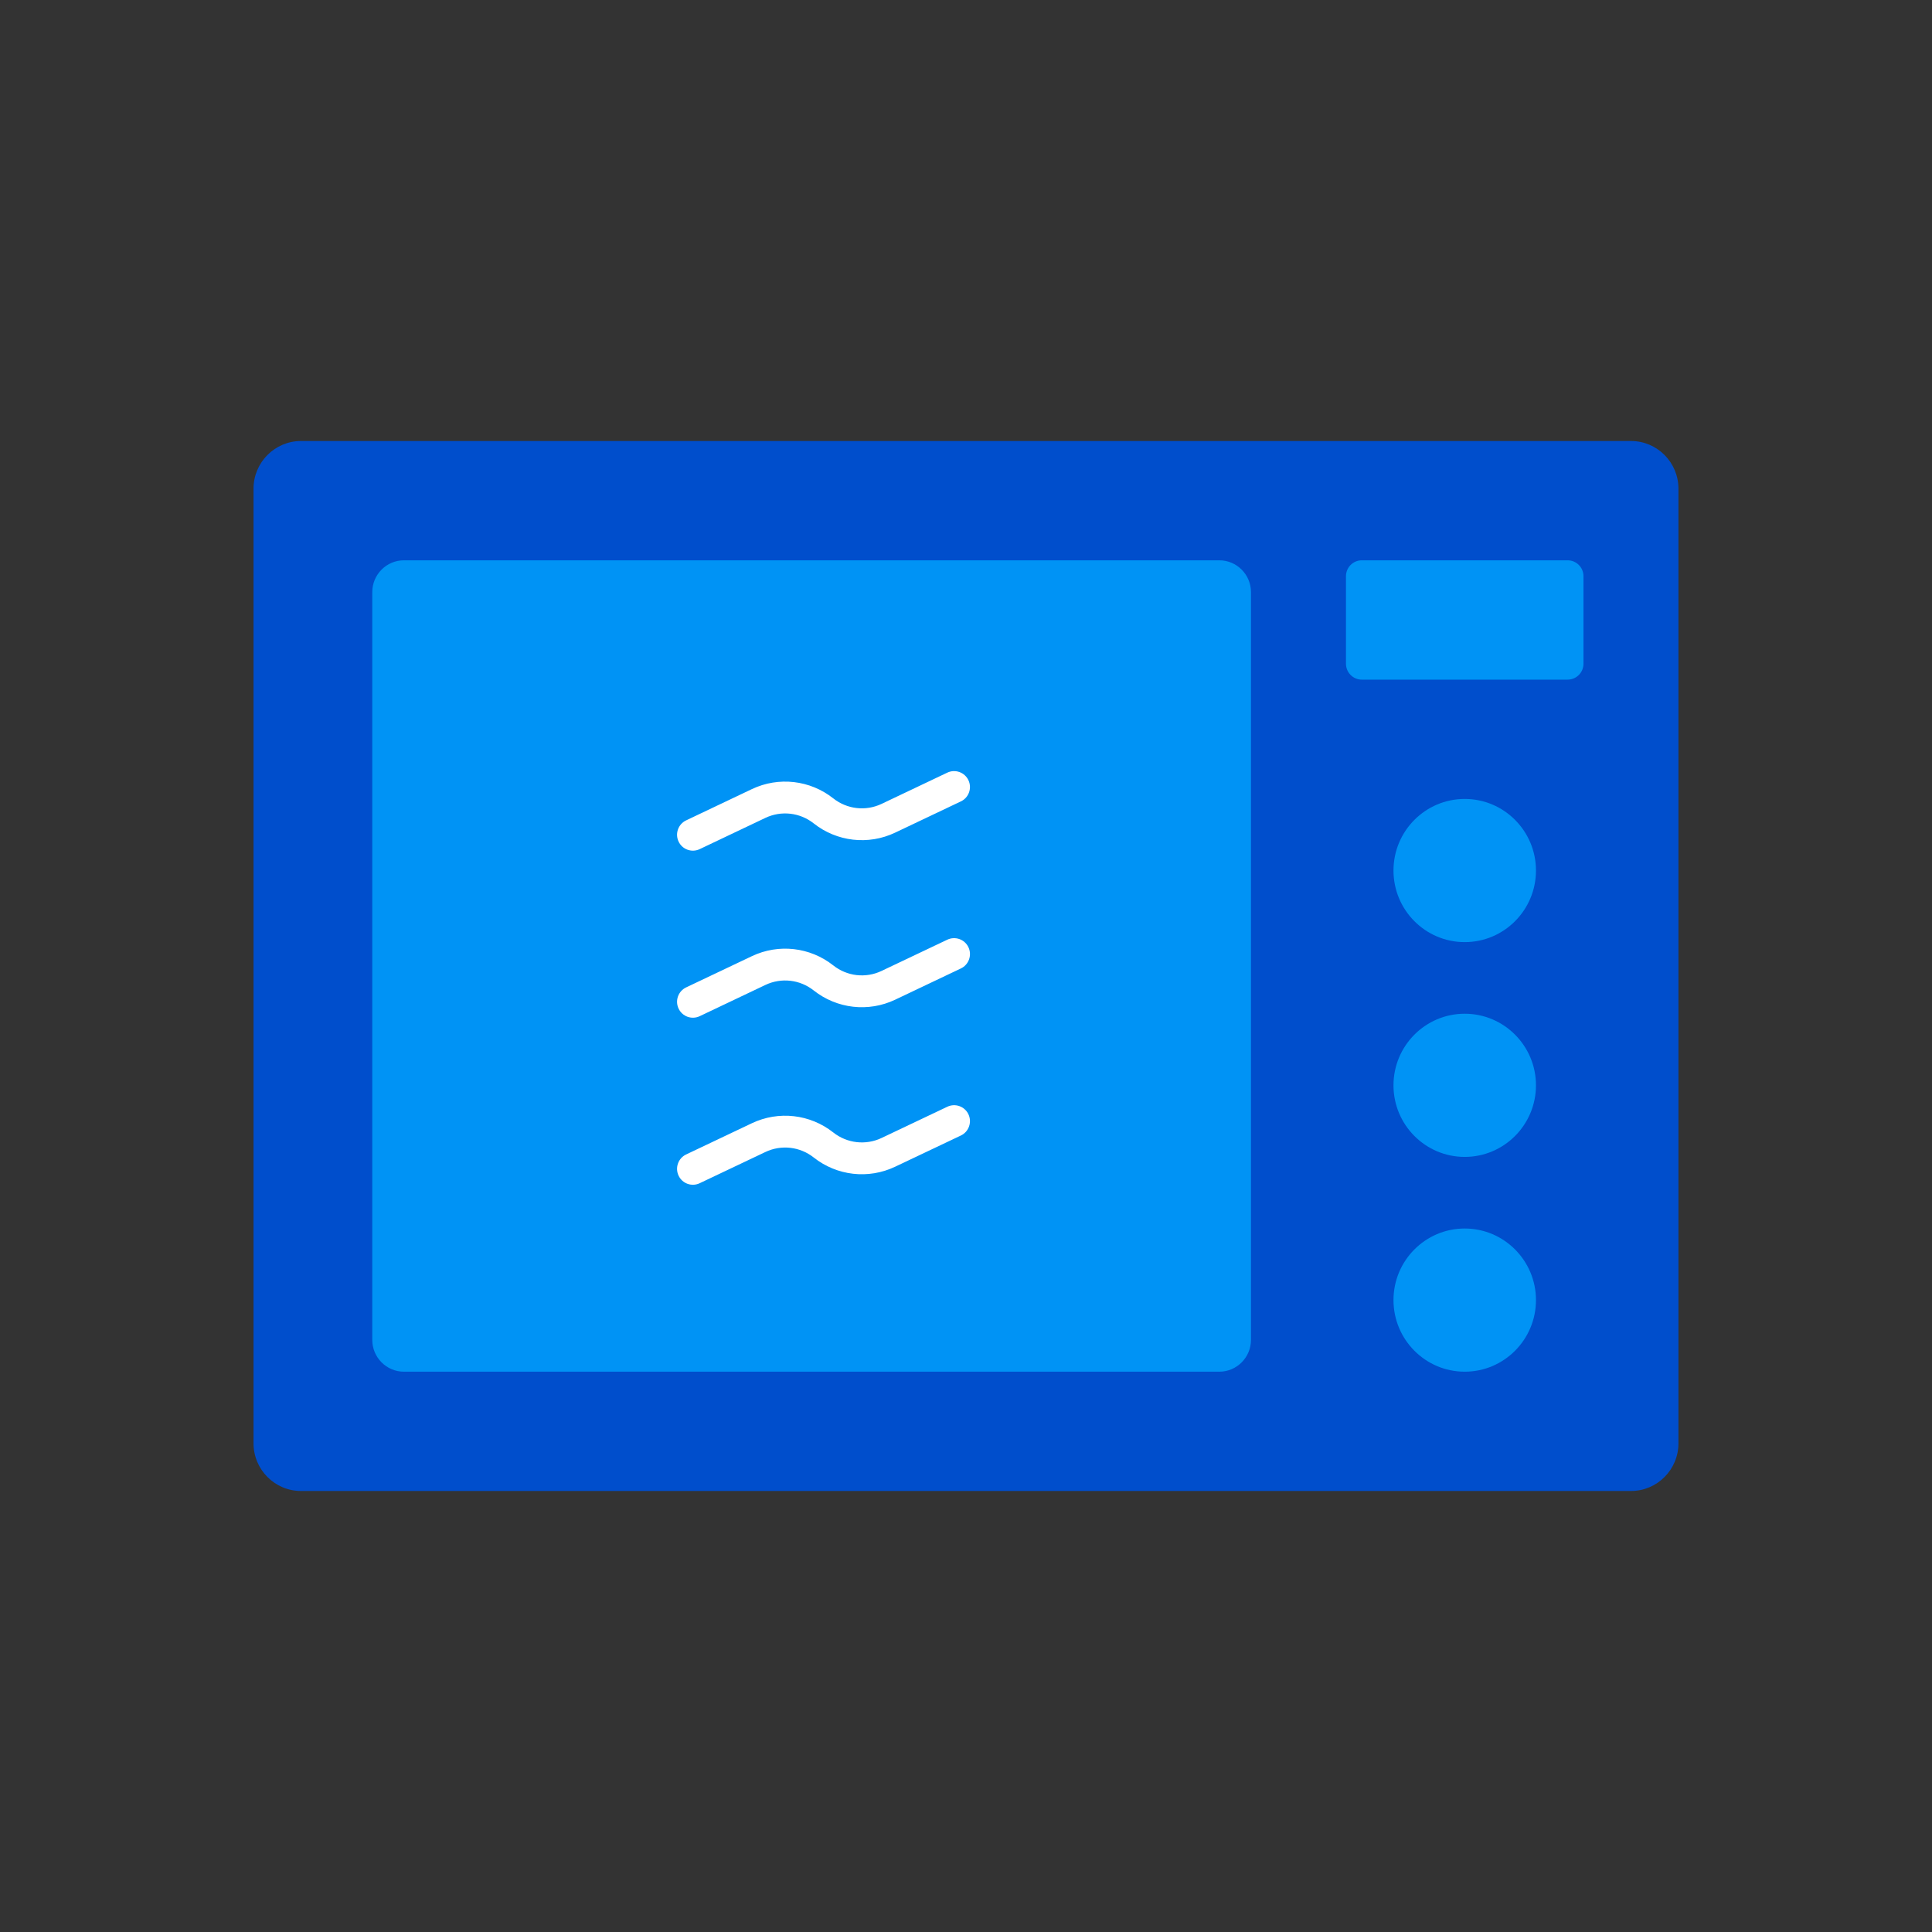 <svg
    width="64"
    height="64"
    viewBox="0 0 64 64"
    fill="none"
    xmlns="http://www.w3.org/2000/svg"
  >
    <rect x="0" y="0" width="64" height="64" fill="#333333" stroke="none"/>
    <path
      fillRule="evenodd"
      clipRule="evenodd"
      d="M55.601 16.19V47.81C55.601 48.683 54.897 49.391 54.028 49.391H9.972C9.104 49.391 8.398 48.683 8.398 47.81V16.19C8.398 15.317 9.104 14.609 9.972 14.609H54.028C54.897 14.609 55.601 15.317 55.601 16.19Z"
      fill="#004ECC"
    />
    <path
      fillRule="evenodd"
      clipRule="evenodd"
      d="M41.44 19.615V44.385C41.44 44.966 40.97 45.439 40.391 45.439H13.381C12.802 45.439 12.332 44.966 12.332 44.385V19.615C12.332 19.034 12.802 18.561 13.381 18.561H40.391C40.97 18.561 41.44 19.034 41.44 19.615ZM52.455 19.088V21.987C52.455 22.277 52.219 22.514 51.93 22.514H45.111C44.822 22.514 44.587 22.277 44.587 21.987V19.088C44.587 18.797 44.822 18.561 45.111 18.561H51.93C52.219 18.561 52.455 18.797 52.455 19.088ZM48.521 26.466C49.823 26.466 50.881 27.529 50.881 28.837C50.881 30.147 49.823 31.209 48.521 31.209C47.218 31.209 46.161 30.147 46.161 28.837C46.161 27.529 47.218 26.466 48.521 26.466ZM48.521 33.581C49.823 33.581 50.881 34.643 50.881 35.953C50.881 37.262 49.823 38.324 48.521 38.324C47.218 38.324 46.161 37.262 46.161 35.953C46.161 34.643 47.218 33.581 48.521 33.581ZM48.521 40.696C49.823 40.696 50.881 41.759 50.881 43.067C50.881 44.376 49.823 45.439 48.521 45.439C47.218 45.439 46.161 44.376 46.161 43.067C46.161 41.759 47.218 40.696 48.521 40.696Z"
      fill="#0093F5"
    />
    <path
      fillRule="evenodd"
      clipRule="evenodd"
      d="M23.177 39.196C22.915 39.32 22.602 39.208 22.479 38.945C22.355 38.682 22.467 38.367 22.729 38.243L24.908 37.208C25.792 36.788 26.836 36.907 27.604 37.515C28.06 37.875 28.679 37.946 29.203 37.697C29.877 37.377 30.723 36.975 31.382 36.662C31.644 36.538 31.957 36.65 32.081 36.913C32.204 37.176 32.093 37.491 31.831 37.615C31.172 37.928 30.325 38.33 29.651 38.65C28.767 39.07 27.723 38.951 26.955 38.343C26.5 37.983 25.88 37.912 25.356 38.161L23.177 39.196ZM23.177 33.663C22.915 33.786 22.602 33.674 22.479 33.411C22.355 33.148 22.467 32.834 22.729 32.709L24.908 31.674C25.792 31.254 26.836 31.373 27.604 31.981C28.06 32.342 28.679 32.413 29.203 32.163C29.877 31.843 30.723 31.441 31.382 31.128C31.644 31.005 31.957 31.116 32.081 31.379C32.205 31.642 32.093 31.957 31.831 32.081C31.172 32.394 30.326 32.797 29.652 33.117C28.767 33.537 27.724 33.418 26.955 32.81C26.5 32.449 25.881 32.378 25.356 32.627L23.177 33.663ZM23.177 28.129C22.915 28.253 22.602 28.14 22.479 27.878C22.355 27.615 22.467 27.3 22.729 27.176L24.908 26.14C25.792 25.72 26.836 25.839 27.604 26.448C28.06 26.808 28.679 26.879 29.203 26.63C29.877 26.309 30.723 25.907 31.382 25.594C31.644 25.471 31.957 25.583 32.081 25.846C32.204 26.109 32.093 26.424 31.831 26.547C31.172 26.86 30.325 27.263 29.651 27.583C28.767 28.003 27.723 27.884 26.955 27.276C26.5 26.915 25.88 26.845 25.356 27.093L23.177 28.129Z"
      fill="white"
    />
  </svg>
